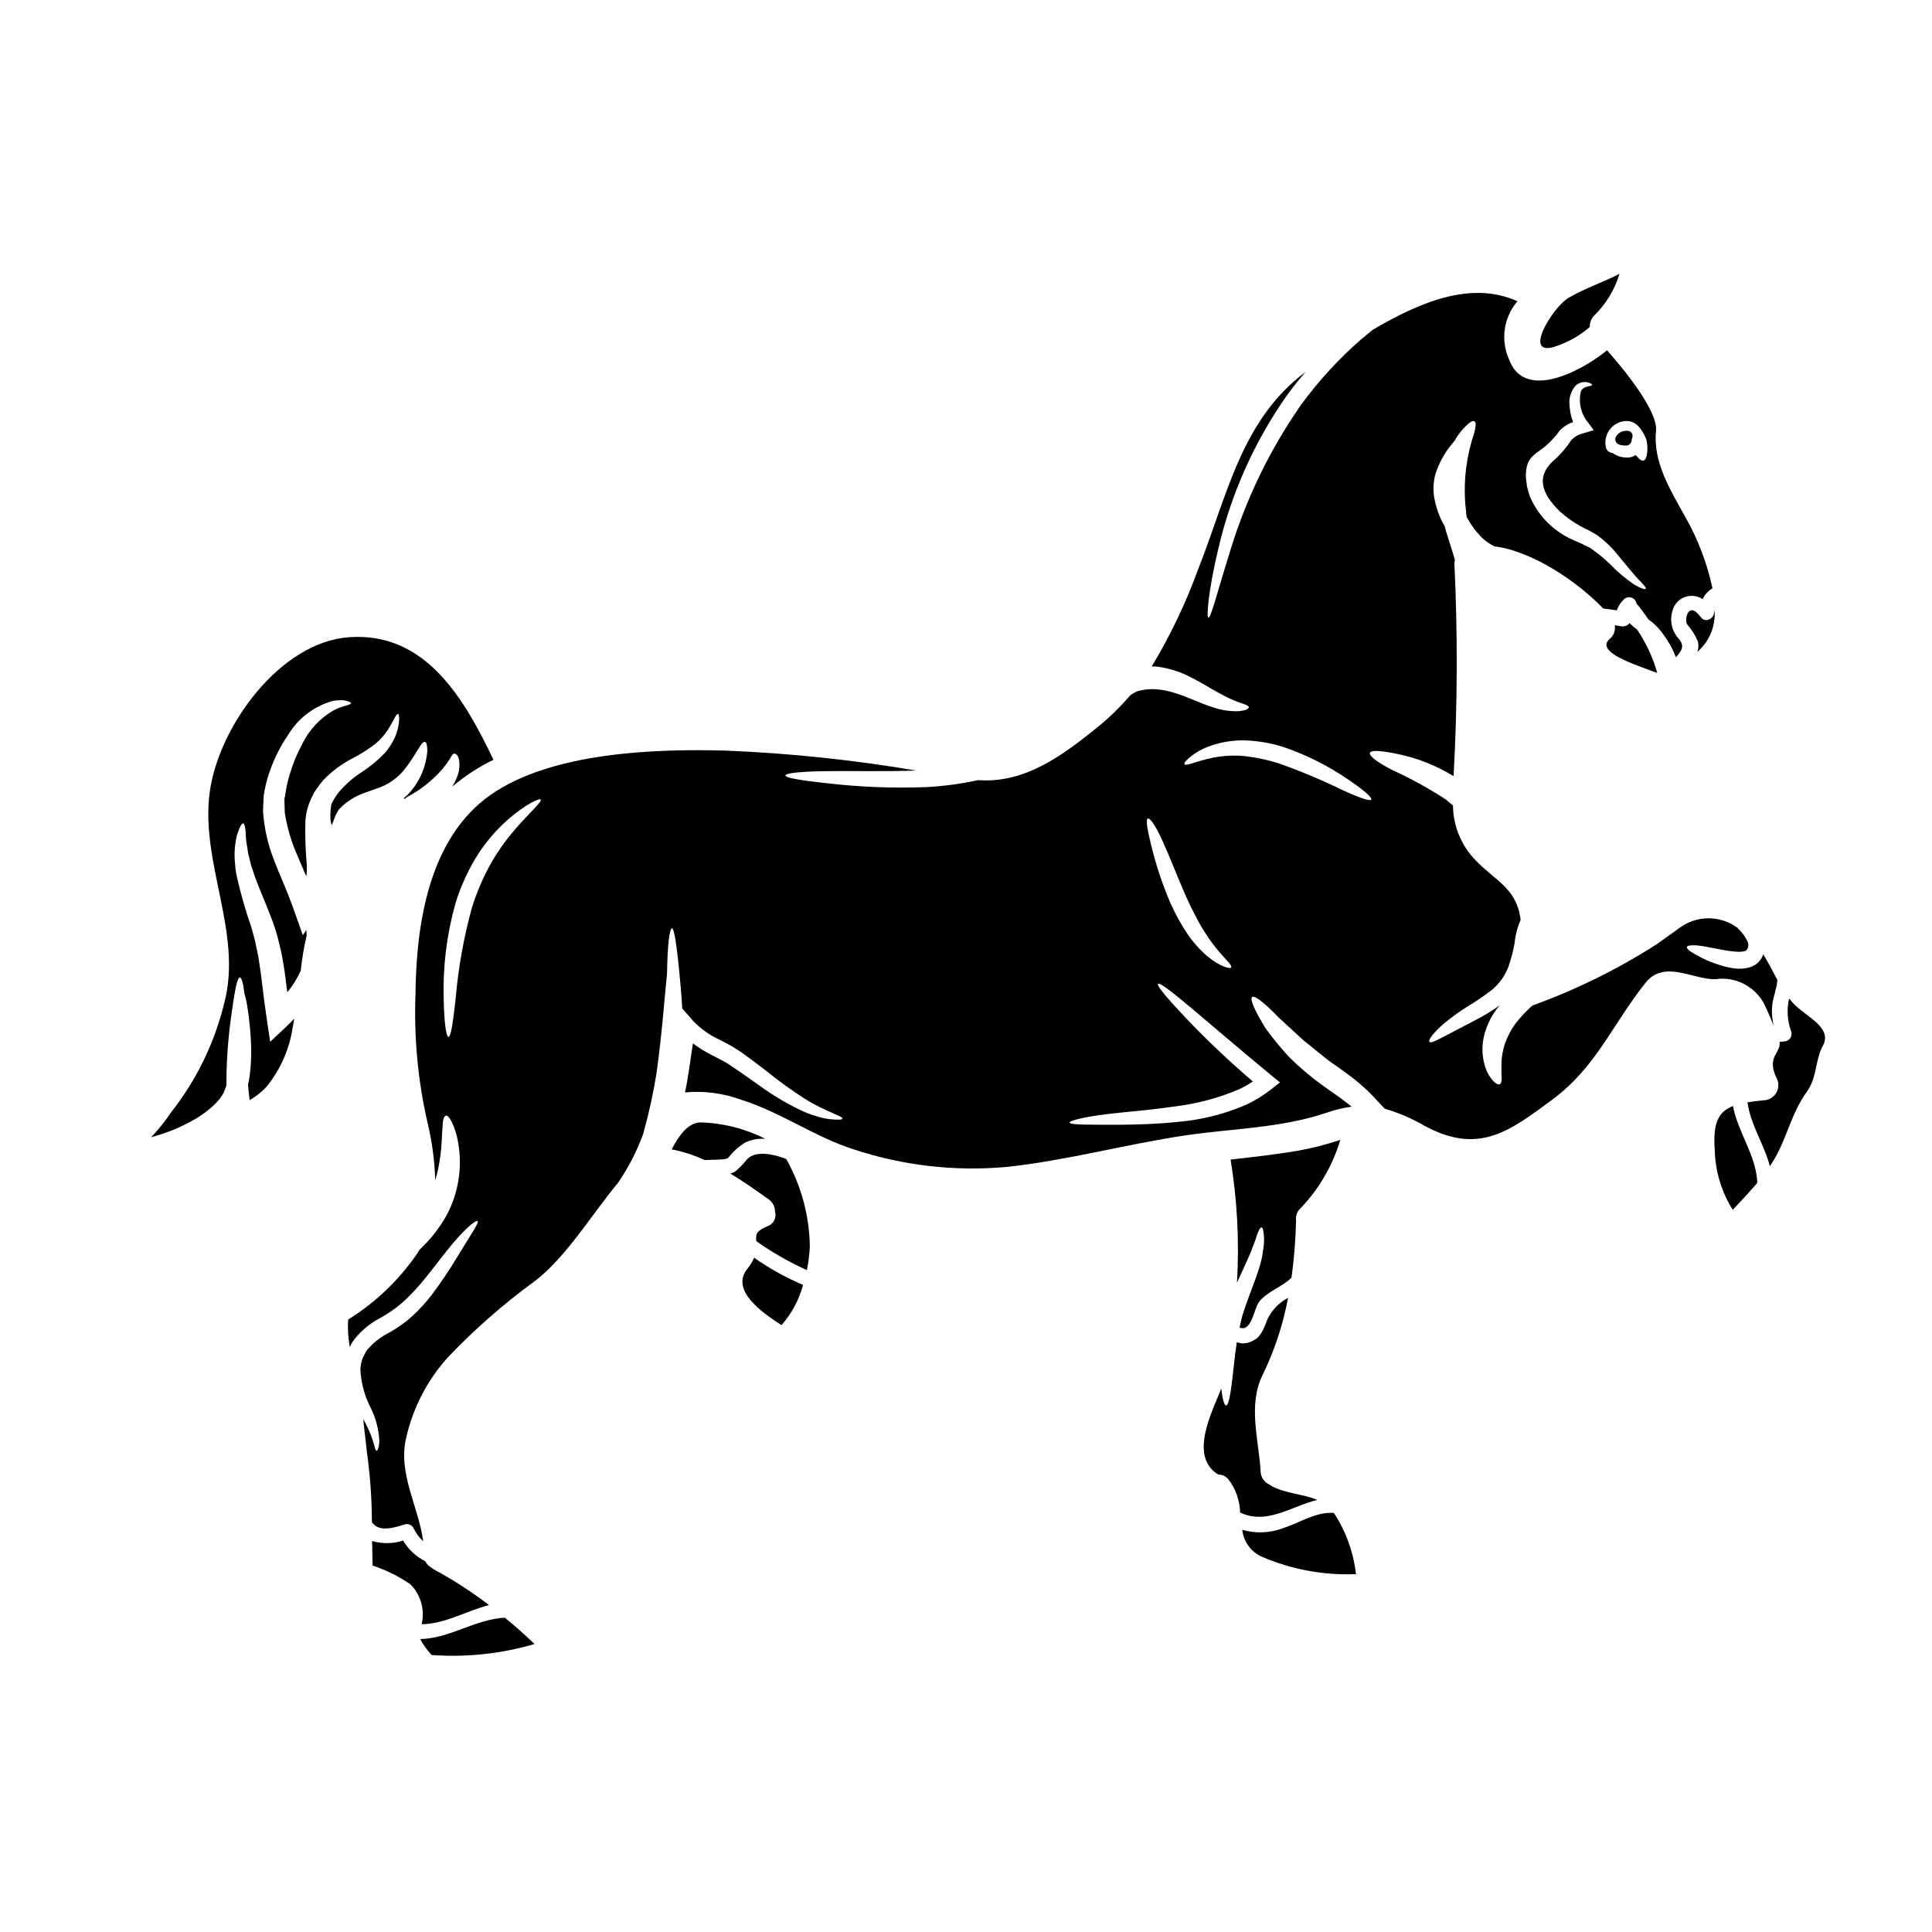 <?xml version="1.0" encoding="UTF-8"?>
<!-- Uploaded to: ICON Repo, www.svgrepo.com, Generator: ICON Repo Mixer Tools -->
<svg fill="#000000" width="800px" height="800px" version="1.1" viewBox="144 144 512 512" xmlns="http://www.w3.org/2000/svg">
 <g>
  <path d="m341.99 451.22c-0.867 1.074-1.824 2.078-2.859 3-0.461 0.375-1 0.641-1.574 0.785 3.481 2.113 6.824 4.469 10.062 6.769 1.117 0.746 1.781 2.004 1.77 3.348 0.477 1.594-0.395 3.285-1.969 3.824-0.027 0.027-0.055 0.027-0.109 0.055-0.137 0.078-0.277 0.141-0.426 0.191-2.57 1.203-2.57 1.875-2.465 3.719 4.211 2.988 8.699 5.559 13.406 7.68 0.438-2.109 0.703-4.246 0.789-6.398-0.148-8.09-2.301-16.016-6.266-23.066-3.106-1.191-8.055-2.394-10.359 0.094z"/>
  <path d="m342.1 480.18c-4.629 5.676 3.668 11.562 8.992 14.988 2.719-3.055 4.68-6.703 5.727-10.652-4.562-1.934-8.902-4.344-12.953-7.199-0.461 1.027-1.055 1.988-1.766 2.863z"/>
  <path d="m499.19 446.08c-3.504 1.172-7.078 2.102-10.707 2.781-6.078 1.07-12.23 1.738-18.363 2.438 1.77 10.785 2.336 21.738 1.691 32.648 0.184-0.43 0.375-0.859 0.562-1.258 1.227-2.621 2.273-4.926 3.102-6.875 0.352-0.992 0.695-1.902 1.02-2.676 0.324-0.777 0.453-1.5 0.695-2.086 0.426-1.125 0.789-1.793 1.121-1.766 0.336 0.027 0.508 0.723 0.613 2.008v-0.004c0.082 0.785 0.09 1.574 0.027 2.359-0.105 0.91-0.238 1.93-0.43 3.078-0.789 4.496-3.586 10.305-5.348 16.137-0.27 1.02-0.457 2.008-0.668 3 0.215 0.023 0.43 0.059 0.641 0.105 2.543 0.348 3.316-5.246 4.387-6.769 2.035-2.894 6.316-4.121 8.723-6.613h0.004c0.676-4.922 1.078-9.879 1.203-14.848 0-0.109 0.027-0.188 0.027-0.27-0.199-1.207 0.234-2.43 1.152-3.238 4.906-5.129 8.523-11.352 10.547-18.152z"/>
  <path d="m341.46 446.8c1.664-0.805 3.512-1.145 5.356-0.992-5.328-2.699-11.184-4.188-17.156-4.359-3.316 0.105-5.676 3.344-7.656 7.144h0.004c3.019 0.59 5.957 1.543 8.75 2.836 2.465-0.16 5.648 0.051 6.297-0.668 1.223-1.57 2.715-2.91 4.406-3.961z"/>
  <path d="m483.81 549.06c-3.406 1.246-7.121 1.367-10.602 0.348 0.336 3.144 2.328 5.871 5.219 7.148 7.856 3.387 16.371 4.961 24.918 4.602-0.652-5.793-2.66-11.348-5.863-16.219-4.762-0.348-9.016 2.621-13.672 4.121z"/>
  <path d="m493.09 541.49c-3.852-1.633-8.59-1.66-12.363-3.828-0.133-0.078-0.238-0.184-0.375-0.27-1.348-0.617-2.231-1.945-2.273-3.426-0.484-8.457-3.43-17.582 0.535-25.613 3.152-6.473 5.422-13.34 6.742-20.418-2.418 1.277-4.352 3.305-5.512 5.781-0.719 1.848-1.551 4.418-3.477 5.402-0.84 0.527-1.797 0.84-2.785 0.91-0.617-0.023-1.23-0.133-1.816-0.316-0.562 3.613-0.832 6.957-1.18 9.66-0.508 4.309-1.02 7.086-1.66 7.086-0.48 0-0.961-1.656-1.281-4.523l-0.004-0.004c-0.047 0.105-0.082 0.215-0.109 0.324-2.09 5.488-8.66 17.637-0.695 22.508v-0.004c1.051-0.004 2.043 0.469 2.703 1.285 1.934 2.527 3.019 5.602 3.102 8.781 7.016 3.379 13.551-1.625 20.449-3.336z"/>
  <path d="m596.15 308.34c-0.516-0.008-1-0.254-1.309-0.668-0.562-0.668-1.766-2.332-2.863-1.875-1.094 0.457-1.422 2.809-0.859 3.691h0.004c1.188 1.332 2.148 2.852 2.836 4.496 0.227 0.902 0.18 1.855-0.133 2.731 0.078-0.078 0.184-0.133 0.27-0.211h-0.004c3.012-2.746 4.594-6.727 4.285-10.789-0.027 0.188-0.082 0.395-0.109 0.535h-0.004c-0.031 0.82-0.531 1.547-1.281 1.875-0.258 0.137-0.539 0.211-0.832 0.215z"/>
  <path d="m255.34 578.37c0.836 1.527 1.863 2.949 3.051 4.227 9.191 0.668 18.426-0.32 27.27-2.918-2.543-2.434-5.168-4.762-7.871-6.984-7.996 0.457-14.555 5.516-22.449 5.676z"/>
  <path d="m556.89 235.57c3.09-1.102 5.941-2.769 8.418-4.922-0.039-1.113 0.379-2.191 1.148-2.996 3.141-3.059 5.457-6.867 6.723-11.066-4.281 2.168-8.887 3.719-13.332 6.234-4.445 2.516-13.02 16.633-2.957 12.75z"/>
  <path d="m243.62 353.05c3.234-1 6.059-3.019 8.051-5.75 1.422-1.875 2.41-3.641 3.188-4.816 0.746-1.285 1.336-2.008 1.762-1.875 0.43 0.133 0.641 0.965 0.617 2.488l0.004-0.004c-0.309 3.883-1.824 7.566-4.328 10.547-0.578 0.684-1.215 1.32-1.902 1.902h0.055l0.027 0.051-0.082 0.027-0.051 0.027c-0.027 0 0 0.027-0.027 0.055 0.055 0 0.211-0.027 0.238-0.027l0.324-0.082v-0.105c0.184-0.078 0.16-0.16 0.375-0.27 3.508-1.836 6.648-4.305 9.262-7.277 0.742-0.887 1.43-1.816 2.059-2.785 0.457-0.789 0.789-1.473 1.23-1.445 0.445 0.027 0.938 0.426 1.203 1.551l0.004 0.004c0.281 1.645 0.074 3.336-0.594 4.867-0.336 0.805-0.73 1.582-1.18 2.332 3.332-2.82 7-5.211 10.918-7.121-7.574-15.789-17.742-33.883-38.18-32.488-18.438 1.254-34.602 23.684-37 40.934-2.598 18.68 8.699 37.391 3.883 55.824-2.582 10.754-7.488 20.812-14.371 29.469-0.395 0.559-0.75 1.148-1.18 1.711v0.004c-1.207 1.594-2.504 3.121-3.879 4.57 1.02-0.27 2.035-0.559 3.078-0.91v0.004c3.012-1.016 5.914-2.332 8.656-3.938 1.254-0.742 2.453-1.574 3.586-2.492 0.992-0.801 1.906-1.699 2.731-2.676 0.418-0.547 0.801-1.117 1.152-1.711v-0.027l0.078-0.211 0.188-0.457 0.348-0.883c0.055-0.105 0.078-0.238 0.133-0.375-0.012-6.059 0.398-12.105 1.234-18.105 0.91-6.613 1.574-10.52 2.328-10.543 0.457 0 0.91 1.551 1.23 4.328h-0.004c0.332 1.047 0.574 2.121 0.727 3.211 0.598 3.629 0.945 7.297 1.043 10.973 0.07 2.621-0.074 5.246-0.43 7.844-0.133 0.695-0.238 1.395-0.395 2.086 0.105 1.34 0.238 2.703 0.43 4.07v-0.004c1.664-0.953 3.168-2.152 4.469-3.559 3.621-4.438 5.996-9.758 6.879-15.414 0.184-0.883 0.32-1.738 0.453-2.621-0.668 0.719-1.367 1.418-2.086 2.113l-4.281 4.016-0.859-5.832c-0.375-2.598-0.789-5.328-1.07-7.949-0.375-3.148-0.719-5.805-1.18-8.66-0.297-1.445-0.586-2.836-0.883-4.227-0.238-1.098-0.695-2.516-0.992-3.695v-0.004c-1.605-4.562-2.93-9.219-3.961-13.941-0.199-1.008-0.324-2.027-0.371-3.051-0.102-0.914-0.141-1.836-0.109-2.754 0.051-1.488 0.238-2.965 0.559-4.414 0.695-2.223 1.285-3.402 1.711-3.344 0.426 0.055 0.668 1.363 0.723 3.664 0.027 1.18 0.375 2.41 0.535 3.852 0.078 0.723 0.395 1.527 0.535 2.363h0.004c0.188 0.902 0.453 1.789 0.789 2.648 1.125 3.664 3.148 7.918 5.117 13.137 0.453 1.367 0.91 2.543 1.367 4.203 0.348 1.363 0.668 2.754 1.016 4.172 0.59 2.922 1.098 6.297 1.418 9.289 0.055 0.48 0.109 0.938 0.188 1.391h-0.004c0.176-0.172 0.336-0.359 0.48-0.559 1.223-1.57 2.254-3.277 3.078-5.086 0.34-3.141 0.863-6.262 1.574-9.34-0.023-0.395 0-0.832-0.051-1.23 0-0.078-0.027-0.16-0.027-0.238l-0.938 1.34-2.086-5.902c-0.27-0.723-0.508-1.473-0.789-2.195-1.422-3.938-3.238-7.812-4.766-11.828l0.004-0.008c-1.609-4.07-2.586-8.367-2.891-12.734 0-0.965 0.055-1.902 0.105-2.809l0.027-0.695v-0.348l0.027-0.188v-0.078l0.027-0.297v-0.082l0.27-1.473v-0.004c0.375-1.848 0.891-3.664 1.551-5.434 1.145-3.137 2.676-6.121 4.562-8.879 2.551-4.289 6.602-7.484 11.371-8.965 0.773-0.23 1.578-0.34 2.383-0.324 0.559-0.059 1.121-0.016 1.66 0.137 0.832 0.188 1.285 0.395 1.285 0.617 0.105 0.535-2.008 0.586-4.5 1.875v-0.004c-3.652 2.09-6.586 5.234-8.422 9.02-1.398 2.606-2.519 5.348-3.34 8.191-0.465 1.547-0.816 3.125-1.047 4.723l-0.211 1.203-0.078 0.027v1.07c0 0.938 0.078 1.875 0.078 2.809l-0.004 0.004c0.527 3.566 1.5 7.055 2.891 10.383 0.859 2.113 1.848 4.328 2.836 6.637 0.113-0.969 0.156-1.945 0.133-2.918-0.367-3.926-0.5-7.867-0.391-11.809 0.152-2.106 0.699-4.168 1.605-6.078l0.695-1.367v0.004c0.043-0.102 0.098-0.199 0.16-0.293l0.105-0.133 0.16-0.27 0.375-0.512h0.004c0.516-0.777 1.086-1.52 1.711-2.219 2.281-2.359 4.941-4.324 7.871-5.805 2.09-1.09 4.078-2.363 5.941-3.801 1.297-1.105 2.422-2.394 3.344-3.828 1.527-2.488 2.113-4.148 2.598-4.016 0.32 0.055 0.586 1.875-0.395 5.031h0.004c-0.707 1.934-1.758 3.719-3.106 5.273-1.812 1.91-3.844 3.598-6.047 5.031-2.332 1.488-4.426 3.32-6.211 5.434-0.762 0.969-1.41 2.027-1.93 3.148-0.207 1.199-0.297 2.418-0.266 3.637 0.027 0.551 0.117 1.098 0.266 1.633 0.031 0.094 0.074 0.188 0.133 0.266 0.188-0.48 0.395-1.043 0.645-1.738l0.32-0.832c0.16-0.32 0.457-0.91 0.59-1.094l0.211-0.324 0.27-0.348h0.027l0.027-0.055 0.266-0.266 0.695-0.668h0.004c1.773-1.52 3.828-2.676 6.047-3.394 0.859-0.32 1.711-0.617 2.57-0.91z"/>
  <path d="m255.74 574.43c6.184-0.055 11.809-3.508 17.852-5.062-4.586-3.519-9.445-6.668-14.531-9.418-0.297-0.168-0.574-0.363-0.832-0.586-0.664-0.355-1.191-0.918-1.5-1.605-2.457-1.219-4.508-3.125-5.902-5.488-2.668 0.863-5.531 0.898-8.219 0.109 0.027 2.168 0.082 4.359 0.133 6.504v-0.004c3.531 1.172 6.883 2.832 9.957 4.926 2.805 2.766 3.957 6.797 3.043 10.625z"/>
  <path d="m619.52 410.19c-0.48-0.508-0.938-1.043-1.391-1.574-0.668 2.941-0.465 6.008 0.586 8.832 0.164 0.605 0.039 1.246-0.34 1.746-0.375 0.496-0.961 0.793-1.586 0.797-0.395 0.051-0.789 0.078-1.18 0.133 0.395 3.102-3.543 3.746-0.828 9.523v0.004c0.684 1.238 0.66 2.742-0.051 3.961-0.715 1.215-2.016 1.969-3.426 1.984-1.555 0.133-2.945 0.32-4.203 0.535 0.832 6.019 4.418 11.16 5.945 16.926 0.395-0.617 0.789-1.23 1.18-1.875 3.453-5.945 4.496-12.152 8.539-17.742 2.918-4.07 2.168-8.402 4.328-12.34 2.594-4.727-4.418-7.695-7.574-10.91z"/>
  <path d="m611.41 409.84c0.992 2.008 1.848 4.016 2.676 6.047v-0.004c-0.469-1.777-0.613-3.629-0.43-5.457 0.27-2.363 1.258-4.551 1.367-6.742-1.23-2.301-2.41-4.629-3.746-6.769-0.16 0.453-0.238 0.508-0.348 0.789l-0.109 0.184-0.023 0.082-0.027 0.051-0.133 0.238h-0.027l-0.027 0.055-0.48 0.562h-0.004c-0.316 0.379-0.711 0.688-1.152 0.91-0.375 0.254-0.793 0.441-1.227 0.562-1.367 0.383-2.801 0.477-4.203 0.27-1.117-0.156-2.215-0.398-3.293-0.727-1.738-0.508-3.43-1.168-5.059-1.965-2.754-1.367-4.231-2.363-4.121-2.945s2.164-0.668 5.117-0.082c1.422 0.27 3.148 0.59 5.008 0.938 0.922 0.168 1.848 0.285 2.781 0.348 0.793 0.105 1.598 0.066 2.375-0.121 0.117-0.012 0.23-0.059 0.324-0.133 0.082-0.016 0.145-0.082 0.156-0.164 0.027 0 0.027-0.051 0.055-0.027 0.027 0.023-0.027 0.082-0.027 0.109l0.105-0.16 0.188-0.375c0.078-0.109 0.105-0.16 0.105-0.215h0.004c0.141-0.445 0.133-0.926-0.027-1.367-0.566-1.316-1.395-2.512-2.434-3.5-0.109-0.133-0.242-0.27-0.352-0.375-4.559-3.34-10.758-3.332-15.305 0.023-2.035 1.473-4.066 2.945-6.129 4.387v0.004c-10.32 6.602-21.344 12.035-32.867 16.191-1.625 1.43-3.109 3.012-4.438 4.723-1.227 1.68-2.199 3.523-2.894 5.484-0.531 1.625-0.828 3.32-0.883 5.031 0 1.445-0.055 2.699 0.055 3.797 0.023 1.043-0.16 1.684-0.562 1.848-0.402 0.16-0.992-0.16-1.711-0.91v0.004c-1.039-1.168-1.789-2.559-2.195-4.066-0.68-2.293-0.809-4.715-0.375-7.066 0.574-2.852 1.773-5.539 3.508-7.871 0.27-0.395 0.586-0.723 0.883-1.07-2.086 1.512-4.289 2.852-6.586 4.012-2.297 1.203-4.359 2.269-6.074 3.184-3.402 1.789-5.672 3.078-6.051 2.516-0.32-0.457 1.047-2.492 4.231-5.141l0.004 0.004c1.84-1.5 3.769-2.887 5.777-4.148 2.336-1.391 4.578-2.926 6.719-4.602 1.875-1.598 3.32-3.641 4.199-5.941 0.723-2.051 1.277-4.156 1.66-6.297 0.191-2.137 0.734-4.223 1.605-6.184 0.008-0.047-0.004-0.094-0.027-0.133-1.043-8.297-6.742-10.234-11.809-15.547-3.856-3.894-6.043-9.137-6.102-14.617-0.645-0.535-1.285-1.094-1.969-1.656h0.004c-4.531-2.934-9.266-5.539-14.172-7.789-3.938-2.008-6.152-3.719-5.859-4.523 0.293-0.805 3.106-0.586 7.387 0.324 5.227 1.078 10.227 3.062 14.773 5.859 1.035-18.77 1.109-37.582 0.215-56.363-0.012-0.301 0.035-0.598 0.133-0.883l-0.242-0.883c-0.293-1.098-0.668-2.168-0.988-3.211-0.375-1.203-0.789-2.383-1.18-3.773-0.082-0.348-0.188-0.723-0.27-1.07-0.324-0.562-0.645-1.148-0.938-1.738-0.883-1.891-1.512-3.887-1.871-5.941-0.324-2.031-0.223-4.109 0.297-6.106 0.941-2.965 2.449-5.715 4.441-8.105 0.238-0.32 0.484-0.586 0.723-0.883v-0.027c0.867-1.516 1.949-2.894 3.215-4.094 0.91-0.832 1.574-1.18 1.969-0.965 0.395 0.215 0.43 0.859 0.238 1.82-0.027 0.105-0.027 0.215-0.051 0.324v-0.004c0.004 0.031-0.008 0.059-0.027 0.078-0.055 0.27-0.105 0.535-0.188 0.859h-0.004c-2.012 5.926-2.832 12.195-2.406 18.441 0.055 0.691 0.133 1.418 0.215 2.086l0.027 0.48c0.051 0.395 0.105 0.832 0.133 1.23 1.066 2 2.406 3.84 3.988 5.461 1 0.949 2.137 1.746 3.371 2.359 10.117 1.254 22.133 9.445 28.824 16.457 1.203 0.16 2.438 0.324 3.641 0.508 0.379-1.109 1.023-2.109 1.871-2.914 0.523-0.516 1.285-0.695 1.984-0.469 0.695 0.223 1.211 0.816 1.336 1.539 1.125 1.34 2.195 2.781 3.238 4.309 0.324 0.215 0.637 0.445 0.938 0.695 1.258 1.059 2.356 2.293 3.262 3.664 1.262 1.727 2.281 3.617 3.027 5.621-0.004-0.012 0.008-0.027 0.023-0.027 1.574-1.848 2.332-2.891 0.723-4.894-1.793-1.945-2.441-4.684-1.711-7.227 0.371-1.695 1.555-3.102 3.164-3.754 1.609-0.648 3.438-0.465 4.887 0.492 0.547-1.199 1.457-2.195 2.598-2.859-1.398-6.57-3.789-12.887-7.086-18.734-3.91-7.039-8.75-14.664-7.871-23.043 0.508-4.894-7.656-15.391-12.988-21.301-7.871 6.34-22.211 13.137-26.012 2.273h-0.004c-1.098-2.504-1.465-5.266-1.062-7.969 0.402-2.703 1.559-5.238 3.34-7.312-12.414-5.621-26.172 0.43-38.293 7.523-1.047 0.832-2.09 1.684-3.148 2.594l-0.004-0.004c-5.977 5.203-11.344 11.066-16.004 17.477-8.27 11.902-14.609 25.035-18.785 38.914-3.344 10.652-5.008 17.5-5.676 17.344-0.535-0.109-0.023-7.086 2.625-18.227 3.394-14.605 9.574-28.418 18.195-40.68 1.574-2.191 3.238-4.227 4.926-6.207-17.074 12.793-20.688 32.668-28.445 52.266-3.262 8.969-7.383 17.602-12.312 25.773 0.602-0.008 1.199 0.027 1.793 0.105 2.285 0.324 4.516 0.945 6.637 1.848 3.824 1.711 6.691 3.641 9.125 4.953v-0.004c1.848 1.059 3.781 1.965 5.781 2.707 1.473 0.48 2.41 0.789 2.383 1.227-0.027 0.441-0.855 0.832-2.543 1.02-2.469 0.102-4.93-0.281-7.25-1.125-5.727-1.766-12.633-6.367-19.883-4.094h-0.004c-0.578 0.293-1.141 0.613-1.688 0.965-2.547 2.996-5.359 5.754-8.402 8.242-9.445 7.68-19.484 15.199-31.953 14.293v-0.004c-4.512 0.988-9.094 1.605-13.703 1.848-8.852 0.336-17.719-0.012-26.52-1.043-6.691-0.723-10.84-1.395-10.84-2.035 0-0.641 4.199-1.07 10.973-1.148 6.207-0.109 14.531 0.156 23.656-0.16v-0.004c-16.59-2.812-33.34-4.574-50.152-5.269-18.895-0.562-46.406 0.395-62.582 11.695-16.379 11.453-19.746 34.199-19.938 52.801-0.438 11.391 0.621 22.793 3.148 33.91 1.23 5.07 1.93 10.254 2.09 15.469 0.898-3.125 1.453-6.34 1.66-9.582 0.082-2.141 0.242-3.992 0.324-5.379 0.078-1.391 0.43-2.113 0.859-2.195 0.43-0.082 0.961 0.562 1.574 1.766h-0.004c0.816 1.758 1.383 3.625 1.684 5.543 1.125 6.574 0.02 13.336-3.148 19.211-1.852 3.289-4.199 6.277-6.957 8.859-4.906 7.539-11.414 13.906-19.055 18.652-0.18 2.441-0.035 4.898 0.43 7.305l0.133-0.297v0.004c0.293-0.652 0.672-1.266 1.121-1.82 1.773-2.234 3.988-4.082 6.504-5.434 2.086-1.117 4.051-2.453 5.859-3.984 1.703-1.488 3.297-3.102 4.766-4.82 2.863-3.293 5.219-6.613 7.383-9.262 4.254-5.402 7.656-8.188 8.086-7.762 0.43 0.426-1.969 3.828-5.461 9.609h0.004c-2.094 3.477-4.367 6.84-6.809 10.082-1.5 1.93-3.156 3.738-4.949 5.402-1.988 1.809-4.191 3.363-6.559 4.633-1.961 1.031-3.719 2.41-5.191 4.066-0.355 0.367-0.645 0.793-0.859 1.258l-0.395 0.789-0.211 0.395-0.027 0.023-0.027 0.082c-0.105 0.453-0.27 0.938-0.395 1.391-0.051 0.484-0.133 0.938-0.184 1.422v-0.004c0.148 3.676 1.117 7.269 2.832 10.52 1.23 2.551 1.965 5.309 2.172 8.133 0.047 0.777-0.035 1.555-0.242 2.305-0.16 0.508-0.324 0.789-0.457 0.746-0.133-0.039-0.32-0.238-0.453-0.746-0.133-0.508-0.324-1.258-0.59-2.062-0.648-1.945-1.488-3.82-2.516-5.594 0.43 3.691 0.789 7.387 1.281 11.02h0.004c0.664 5.41 1.008 10.852 1.023 16.301 1.789 2.785 5.969 1.473 8.75 0.59 0.875-0.242 1.805 0.145 2.246 0.938 0.629 1.336 1.512 2.543 2.598 3.543-1.23-9.207-6.746-17.93-4.523-27.375 1.785-7.914 5.562-15.238 10.977-21.277 7.106-7.481 14.879-14.297 23.223-20.367 8.164-6.234 15.227-17.906 22-26.039h-0.004c2.758-4.019 4.988-8.371 6.641-12.953 1.492-5.324 2.676-10.73 3.543-16.191 1.473-10.707 2.141-20.312 2.754-26.148 0-0.297 0-0.645 0.027-0.938 0.105-6.93 0.695-11.164 1.285-11.164 0.59 0 1.203 4.254 1.898 11.02 0.27 2.945 0.617 6.418 0.832 10.234l3 3.426v0.004c1.957 2.016 4.269 3.648 6.82 4.816 1.125 0.59 2.465 1.258 3.543 1.902 1.172 0.699 2.305 1.457 3.398 2.273 2.113 1.496 4.043 3.023 5.902 4.441 3.144 2.543 6.43 4.91 9.84 7.086 5.676 3.543 10.145 4.551 9.93 5.273-0.082 0.293-1.203 0.32-3.184 0.133-1.23-0.129-2.441-0.391-3.613-0.785-1.605-0.453-3.164-1.055-4.656-1.797-3.789-1.848-7.398-4.035-10.793-6.531-1.969-1.34-3.883-2.781-5.973-4.172-0.988-0.617-2.141-1.527-3.051-1.969-1.18-0.641-2.219-1.148-3.481-1.82h0.004c-1.703-0.871-3.332-1.883-4.867-3.023-0.723 4.789-1.281 9.258-2.086 12.988h-0.004c5.023-0.465 10.09 0.195 14.824 1.93 10.57 3.289 19.75 10.008 30.133 13.25h0.004c12.973 4.25 26.68 5.805 40.273 4.574 15.98-1.711 31.395-5.969 47.262-8.348 12.445-1.848 25.504-1.93 37.547-6.023h0.004c2.144-0.75 4.359-1.285 6.609-1.605-0.91-0.719-1.82-1.473-2.754-2.141-1.574-1.098-3.188-2.246-4.844-3.426-3.223-2.312-6.25-4.879-9.055-7.68-2.184-2.398-4.238-4.906-6.156-7.519-2.891-4.723-4.254-7.816-3.543-8.297 0.711-0.48 3.371 1.633 6.984 5.406 1.93 1.762 4.203 3.852 6.719 6.18 2.727 2.035 5.269 4.5 8.75 6.797 1.688 1.203 3.266 2.332 4.816 3.562 1.539 1.23 3.008 2.555 4.391 3.961 1.203 1.312 2.356 2.543 3.453 3.691h-0.004c3.648 1.062 7.156 2.562 10.441 4.469 14.398 7.871 22.535 1.605 33.938-6.824 11.746-8.66 16.027-20.125 24.797-31.043 4.926-6.156 12.551-0.789 18.438-0.914h-0.004c5.188-0.777 10.312 1.754 12.852 6.348zm-37.199-154.2c3.211-0.508 4.867 1.969 5.969 4.551 0.723 1.656 0.723 8.375-2.273 4.894-0.16-0.184-0.297-0.348-0.453-0.508l-0.004-0.004c-0.418 0.297-0.895 0.504-1.395 0.617-1.66 0.238-3.356-0.172-4.723-1.152-0.828-0.035-1.535-0.609-1.738-1.414-0.367-1.543-0.082-3.172 0.793-4.492 0.875-1.324 2.262-2.223 3.824-2.488zm-25.586 12.016v-0.004c0.188-0.828 0.562-1.609 1.094-2.273 0.461-0.523 0.973-0.996 1.527-1.418 1.016-0.75 1.551-1.047 2.363-1.766 1.398-1.223 2.656-2.594 3.746-4.098 0.797-0.836 1.754-1.504 2.812-1.969 0.238-0.105 0.48-0.156 0.723-0.238-0.535-1.398-0.852-2.867-0.938-4.363-0.254-1.883 0.301-3.789 1.523-5.246 0.902-0.902 2.223-1.25 3.453-0.91 0.668 0.238 1.02 0.457 0.992 0.613 0.078 0.484-2.008 0.082-2.918 1.574v0.004c-0.777 2.922-0.098 6.039 1.82 8.375l1.527 2.059-2.57 0.789v-0.004c-1.336 0.262-2.547 0.953-3.453 1.969-1.117 1.707-2.43 3.281-3.91 4.684-5.621 4.574-4.043 9.207 0.965 14.102 1.656 1.5 3.477 2.805 5.434 3.883 0.484 0.27 0.965 0.508 1.445 0.746l0.859 0.43 0.719 0.395c0.484 0.297 0.938 0.562 1.422 0.832l1.445 1.121h-0.004c1.555 1.309 2.969 2.769 4.227 4.363 2.246 2.754 3.988 4.84 5.301 6.262 1.312 1.34 2.086 2.191 1.898 2.461-0.188 0.27-1.227-0.078-3.023-1.098-2.336-1.598-4.504-3.426-6.473-5.461-1.289-1.258-2.668-2.422-4.125-3.477-0.348-0.27-0.691-0.508-1.07-0.789-0.48-0.211-0.961-0.453-1.445-0.691l-0.746-0.395-0.668-0.293c-0.535-0.242-1.098-0.484-1.66-0.723h-0.004c-5.238-2.281-9.391-6.5-11.586-11.777l-0.453-1.633-0.105-0.395-0.055-0.211-0.055-0.297-0.023-0.105-0.109-0.938h-0.004c-0.242-1.352-0.207-2.742 0.102-4.086zm-268.04 96.039v-0.004c-2.367 2.723-4.477 5.664-6.297 8.777-2.164 3.828-3.914 7.871-5.219 12.07-2.164 7.856-3.606 15.891-4.309 24.008-0.691 6.266-1.254 10.234-1.898 10.234-0.641 0-1.18-3.938-1.285-10.383-0.219-8.512 0.855-17.004 3.184-25.191 1.41-4.555 3.43-8.902 5.992-12.926 2.121-3.246 4.648-6.207 7.523-8.805 4.981-4.387 8.727-6.019 9.016-5.594 0.402 0.574-2.648 3.144-6.715 7.801zm167.61-2.781c0.586-0.215 2.059 1.969 3.824 5.805 1.766 3.836 3.824 9.18 6.297 14.883 1.281 2.805 2.594 5.434 3.906 7.734l0.004-0.004c1.168 2.004 2.473 3.926 3.91 5.75 2.465 3.078 4.473 4.684 4.121 5.301-0.238 0.48-2.996-0.215-6.422-3.078h-0.004c-1.945-1.691-3.664-3.625-5.117-5.754-1.719-2.582-3.223-5.305-4.492-8.133-2.184-5.051-3.922-10.281-5.191-15.633-1.008-4.051-1.43-6.672-0.84-6.883zm32.859 68.176 2.141 1.766-2.141 1.684v0.004c-2.133 1.695-4.461 3.133-6.934 4.281-5.762 2.477-11.891 3.996-18.145 4.5-5.617 0.586-10.676 0.691-14.879 0.746-8.402 0-13.539 0.055-13.648-0.562-0.109-0.617 5.086-1.82 13.461-2.648 4.203-0.43 9.156-0.855 14.562-1.656 5.766-0.703 11.406-2.207 16.754-4.473 1.324-0.605 2.594-1.324 3.801-2.141-6.324-5.379-12.355-11.098-18.062-17.125-4.789-5.062-7.477-8.324-7.086-8.727 0.844-0.965 13.344 10.488 30.176 24.352zm18.789-75.68v-0.004c-5.523-2.695-11.199-5.07-16.996-7.117-3.117-0.988-6.328-1.648-9.582-1.969-2.621-0.184-5.258-0.023-7.84 0.48-4.309 0.859-7.254 2.383-7.523 1.688-0.16-0.27 0.348-0.887 1.395-1.793 1.555-1.277 3.32-2.273 5.215-2.945 2.863-1.031 5.879-1.555 8.918-1.551 3.66 0.07 7.297 0.676 10.785 1.793 6.094 2.094 11.875 5.004 17.18 8.66 4.016 2.727 6.297 4.723 5.996 5.242-0.305 0.52-3.188-0.48-7.547-2.488z"/>
  <path d="m583.2 322.36c-1.152-4.098-2.961-7.984-5.348-11.508-0.711-0.52-1.383-1.094-2.008-1.711-0.523 0.656-1.367 0.977-2.195 0.828-0.562-0.082-1.121-0.16-1.711-0.27l-0.004 0.004c0.219 1.258-0.203 2.539-1.125 3.422-4.574 3.613 6.481 6.973 12.391 9.234z"/>
  <path d="m573.05 261.8c0.531 0.184 1.09 0.277 1.652 0.277h0.316-0.004c0.785-0.047 1.395-0.695 1.395-1.477-0.004-0.117 0.02-0.23 0.062-0.34 0.25-0.457 0.238-1.012-0.027-1.461-0.688-1.156-2.617-0.473-3.051-0.223-0.398 0.246-0.746 0.566-1.027 0.945-0.285 0.375-0.375 0.863-0.242 1.312 0.137 0.453 0.48 0.812 0.926 0.969z"/>
  <path d="m598.43 448.8c0.137 5.606 1.785 11.07 4.766 15.82 2.191-2.332 4.414-4.684 6.504-7.148-0.238-7.199-5.117-13.301-6.449-20.363-3.992 1.582-5.328 4.656-4.82 11.691z"/>
 </g>
</svg>